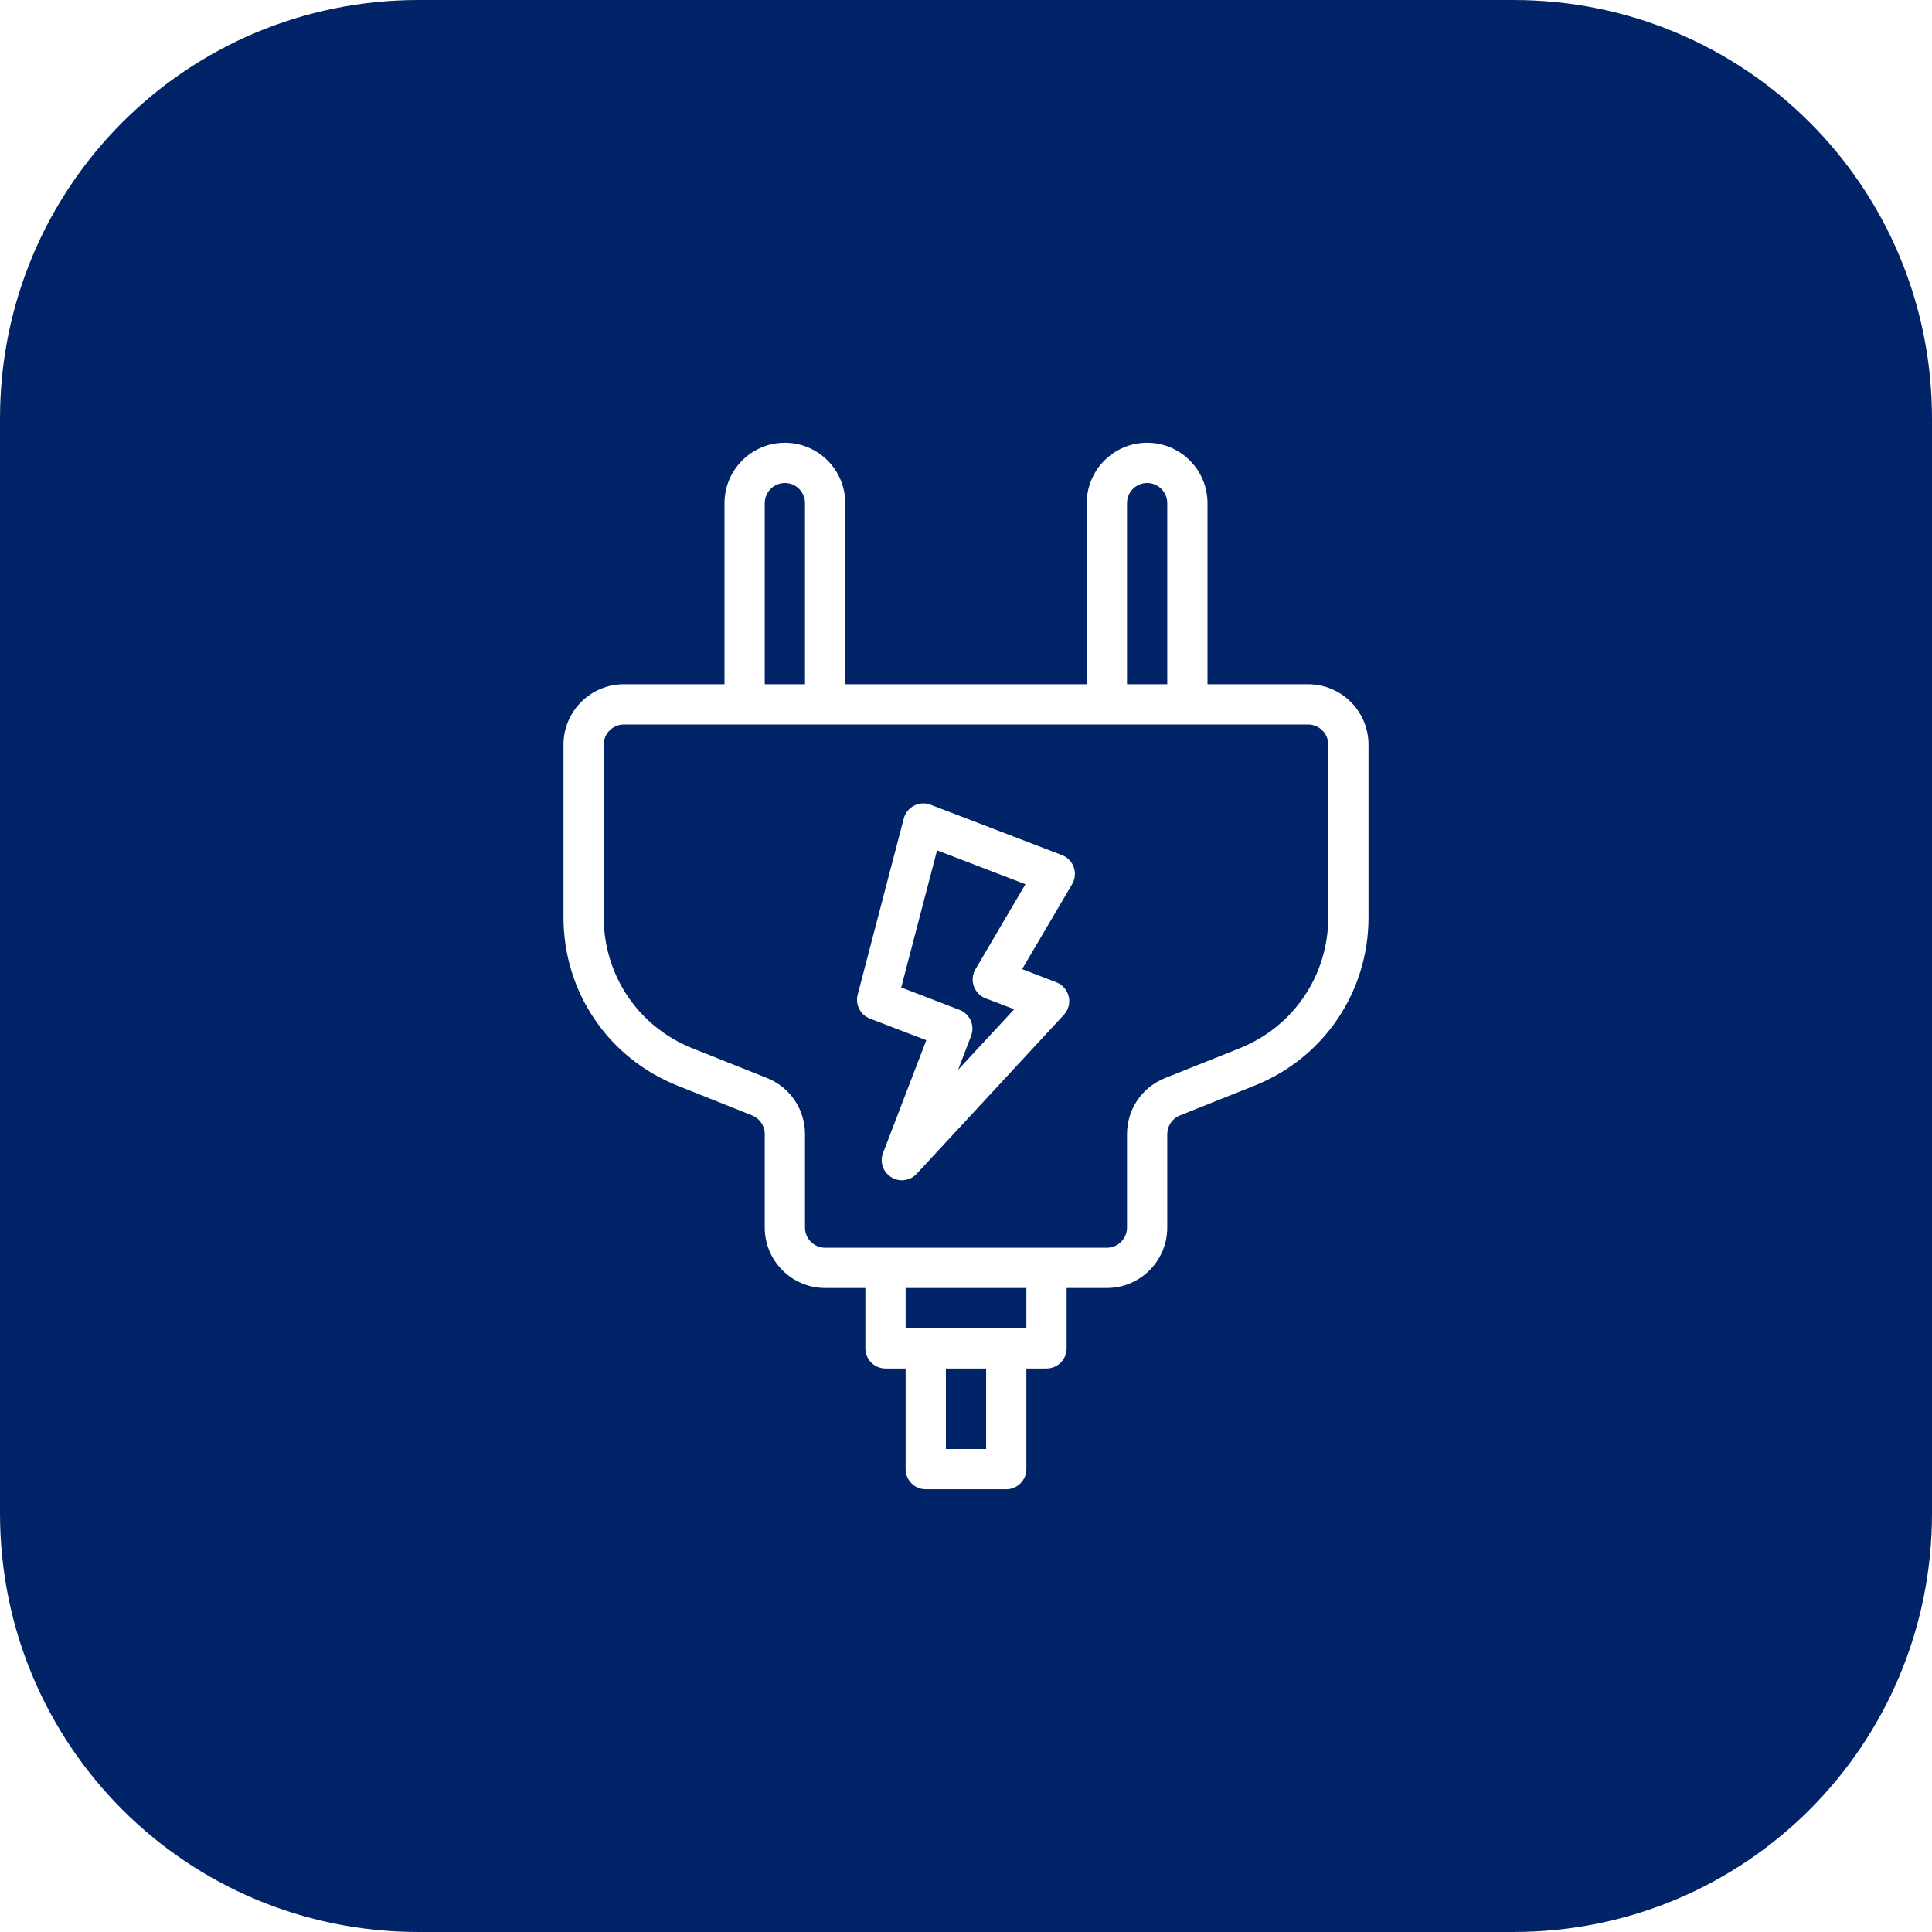 <?xml version="1.0" encoding="UTF-8"?>
<svg xmlns="http://www.w3.org/2000/svg" width="185" height="185" viewBox="0 0 185 185" fill="none">
  <g clip-path="url(#clip0_2738_26)">
    <path d="M40.085 0C17.879 0 0 17.879 0 40.085V144.915C0 167.121 17.879 185 40.085 185H144.915C167.121 185 185 167.121 185 144.915V40.085C185 17.879 167.121 0 144.915 0H40.085ZM75.156 42.396C78.344 42.396 80.938 44.99 80.938 48.177V65.521H104.062V48.177C104.062 44.99 106.656 42.396 109.844 42.396C113.031 42.396 115.625 44.99 115.625 48.177V65.521H125.26C128.448 65.521 131.042 68.115 131.042 71.302V87.848C131.042 94.982 126.767 101.302 120.142 103.95L112.983 106.81C112.25 107.103 111.771 107.808 111.771 108.602V117.552C111.771 120.739 109.177 123.333 105.99 123.333H102.135V129.115C102.135 130.178 101.272 131.042 100.208 131.042H98.281V140.677C98.281 141.741 97.418 142.604 96.354 142.604H88.646C87.582 142.604 86.719 141.741 86.719 140.677V131.042H84.792C83.728 131.042 82.865 130.178 82.865 129.115V123.333H79.01C75.823 123.333 73.229 120.739 73.229 117.552V108.602C73.229 107.812 72.753 107.103 72.017 106.81L64.858 103.95C58.233 101.302 53.958 94.982 53.958 87.848V71.302C53.958 68.115 56.552 65.521 59.74 65.521H69.375V48.177C69.375 44.99 71.969 42.396 75.156 42.396ZM75.156 46.25C74.093 46.25 73.229 47.113 73.229 48.177V65.521H77.083V48.177C77.083 47.113 76.22 46.25 75.156 46.25ZM109.844 46.25C108.78 46.25 107.917 47.113 107.917 48.177V65.521H111.771V48.177C111.771 47.113 110.908 46.25 109.844 46.25ZM59.74 69.375C58.676 69.375 57.812 70.238 57.812 71.302V87.848C57.812 93.398 61.139 98.316 66.289 100.374L73.448 103.227C75.656 104.11 77.083 106.224 77.083 108.602V117.552C77.083 118.616 77.947 119.479 79.01 119.479H84.792H100.208H105.99C107.053 119.479 107.917 118.616 107.917 117.552V108.602C107.917 106.224 109.344 104.117 111.553 103.234L118.711 100.374C123.861 98.312 127.188 93.394 127.188 87.848V71.302C127.188 70.238 126.324 69.375 125.26 69.375H113.698H105.99H79.01H71.302H59.74ZM88.307 76.933C88.575 76.918 88.841 76.957 89.097 77.053L101.699 81.886C102.227 82.086 102.635 82.521 102.82 83.053C103.005 83.585 102.948 84.178 102.662 84.664L97.875 92.801L101.149 94.058C101.747 94.29 102.192 94.808 102.339 95.428C102.485 96.049 102.307 96.704 101.872 97.175L87.773 112.403C87.399 112.808 86.878 113.02 86.357 113.02C86.007 113.02 85.657 112.923 85.341 112.727C84.555 112.237 84.227 111.264 84.558 110.401L88.698 99.606L83.301 97.536C82.384 97.185 81.88 96.2 82.127 95.248L86.546 78.363C86.684 77.835 87.046 77.394 87.532 77.144C87.778 77.02 88.04 76.947 88.307 76.933ZM89.73 81.427L86.297 94.555L91.883 96.7C92.357 96.882 92.743 97.25 92.952 97.717C93.16 98.183 93.17 98.714 92.989 99.192L91.74 102.444L97.115 96.64L94.374 95.594C93.846 95.39 93.434 94.963 93.245 94.427C93.06 93.895 93.118 93.302 93.403 92.816L98.191 84.671L89.73 81.427ZM86.719 123.333V127.188H88.646H96.354H98.281V123.333H86.719ZM90.573 131.042V138.75H94.427V131.042H90.573Z" fill="#012367"></path>
  </g>
  <defs>
    <clipPath id="clip0_2738_26">
      <rect width="185" height="185" fill="white"></rect>
    </clipPath>
  </defs>
</svg>
